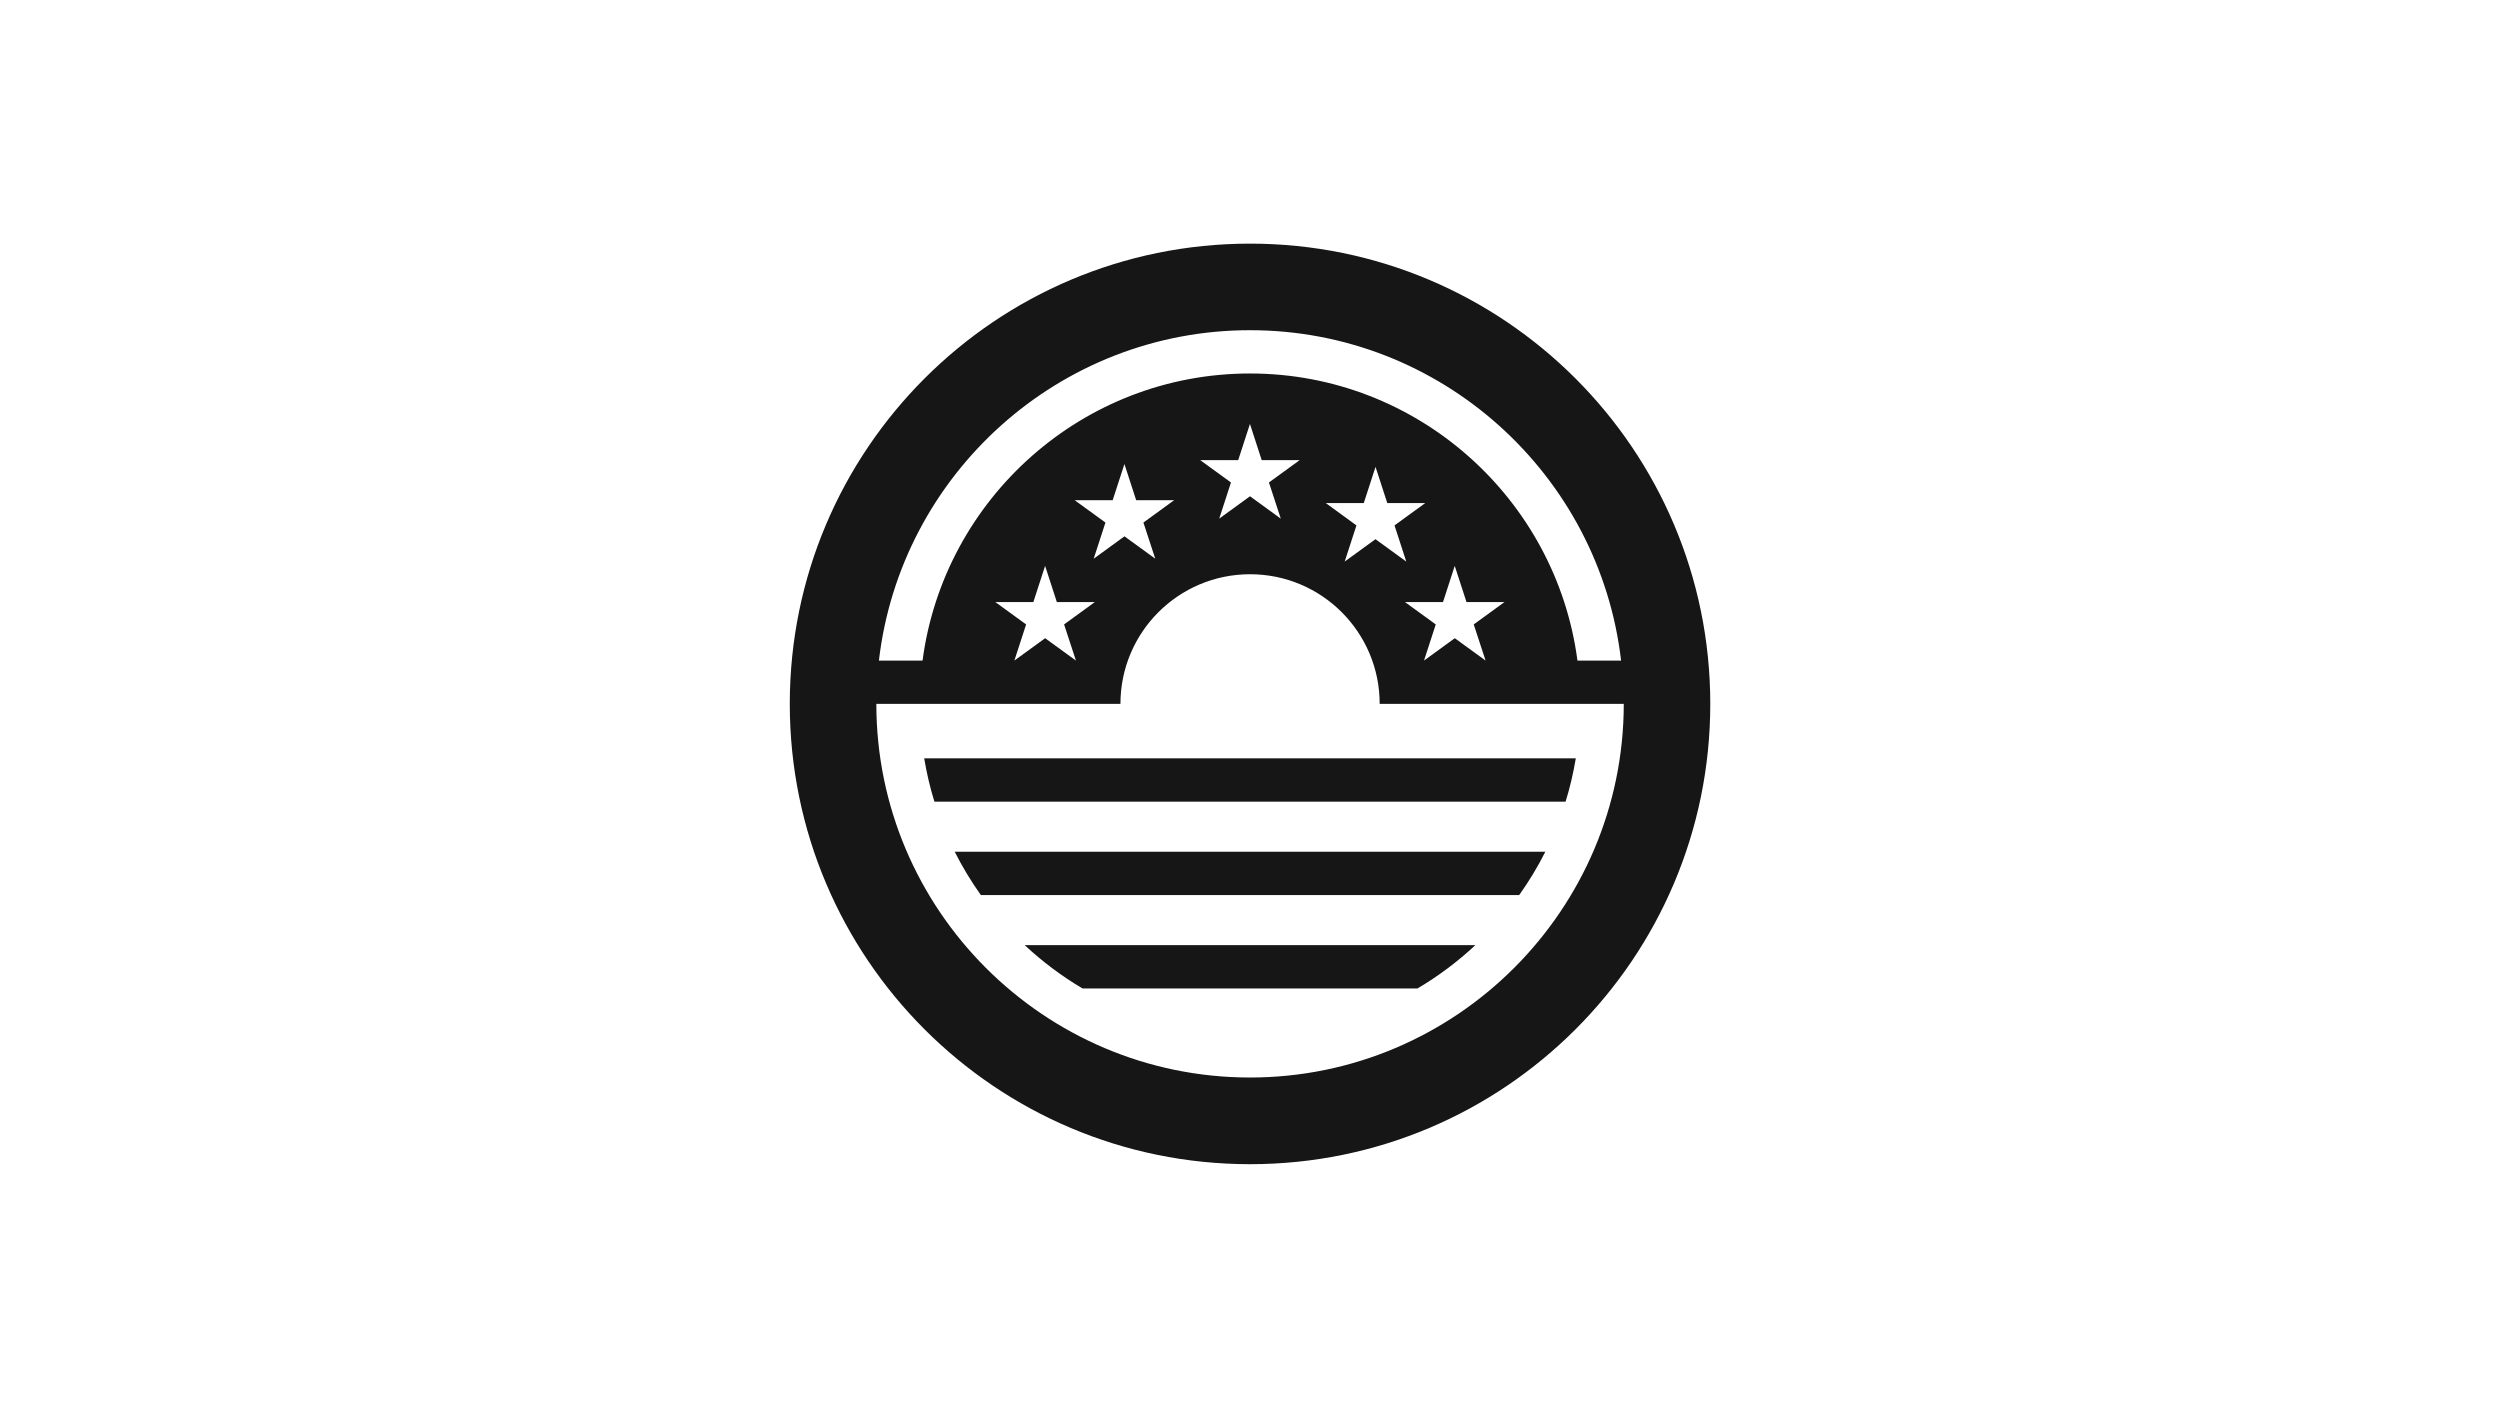 <?xml version="1.0" encoding="utf-8"?>
<!-- Generator: Adobe Illustrator 27.3.1, SVG Export Plug-In . SVG Version: 6.00 Build 0)  -->
<svg version="1.1" xmlns="http://www.w3.org/2000/svg" xmlns:xlink="http://www.w3.org/1999/xlink" x="0px" y="0px"
	 viewBox="0 0 428 241" style="enable-background:new 0 0 428 241;" xml:space="preserve">
<style type="text/css">
	.st0{fill:#161616;}
	.st1{display:none;}
	.st2{display:inline;fill:#F4F4F4;}
	.st3{fill:#F4F4F4;}
	.st4{fill:none;stroke:#393D42;stroke-width:10;stroke-miterlimit:10;}
</style>
<g id="BG_-_Dark">
</g>
<g id="BG_-_Light" class="st1">
	<rect class="st2" width="428" height="241"/>
</g>
<g id="Art">
	<g>
		<path class="st0" d="M214,41.71c-43.52,0-78.79,35.28-78.79,78.8s35.28,78.8,78.79,78.8c43.52,0,78.8-35.28,78.8-78.8
			S257.52,41.71,214,41.71z M214,56.53c32.77,0,59.84,24.77,63.53,56.56h-7.47c-3.64-27.69-27.38-49.15-56.06-49.15
			c-28.67,0-52.41,21.45-56.06,49.15h-7.47C154.16,81.3,181.23,56.53,214,56.53z M254.33,113.09l-5.27-3.83l-5.27,3.83l2.01-6.19
			l-5.27-3.83h6.51l2.01-6.19l2.01,6.19h6.51l-5.27,3.83L254.33,113.09z M226.97,86.12h6.51l2.01-6.19l2.01,6.19h6.51l-5.27,3.83
			l2.01,6.19l-5.27-3.83l-5.27,3.83l2.01-6.19L226.97,86.12z M219.27,88.79L214,84.96l-5.27,3.83l2.01-6.19l-5.27-3.83h6.51
			l2.01-6.19l2.01,6.19h6.51l-5.27,3.83L219.27,88.79z M197.78,95.65l-5.27-3.83l-5.27,3.83l2.01-6.19l-5.27-3.83h6.51l2.01-6.19
			l2.01,6.19h6.51l-5.27,3.83L197.78,95.65z M184.2,113.09l-5.27-3.83l-5.27,3.83l2.01-6.19l-5.27-3.83h6.51l2.01-6.19l2.01,6.19
			h6.51l-5.27,3.83L184.2,113.09z M214,184.47c-35.27,0-63.97-28.7-63.97-63.97h3.71h38.08c0-12.25,9.93-22.19,22.19-22.19
			s22.19,9.93,22.19,22.19h38.08h3.71C277.97,155.77,249.27,184.47,214,184.47z"/>
		<path class="st0" d="M185.32,169.22h57.36c3.57-2.11,6.89-4.6,9.9-7.41h-77.15C178.44,164.62,181.75,167.11,185.32,169.22z"/>
		<path class="st0" d="M167.92,153.23h92.17c1.67-2.35,3.17-4.82,4.47-7.41H163.45C164.75,148.41,166.25,150.88,167.92,153.23z"/>
		<path class="st0" d="M159.97,137.24h108.06c0.75-2.41,1.32-4.88,1.75-7.41H158.22C158.65,132.35,159.22,134.83,159.97,137.24z"/>
	</g>
</g>
</svg>
